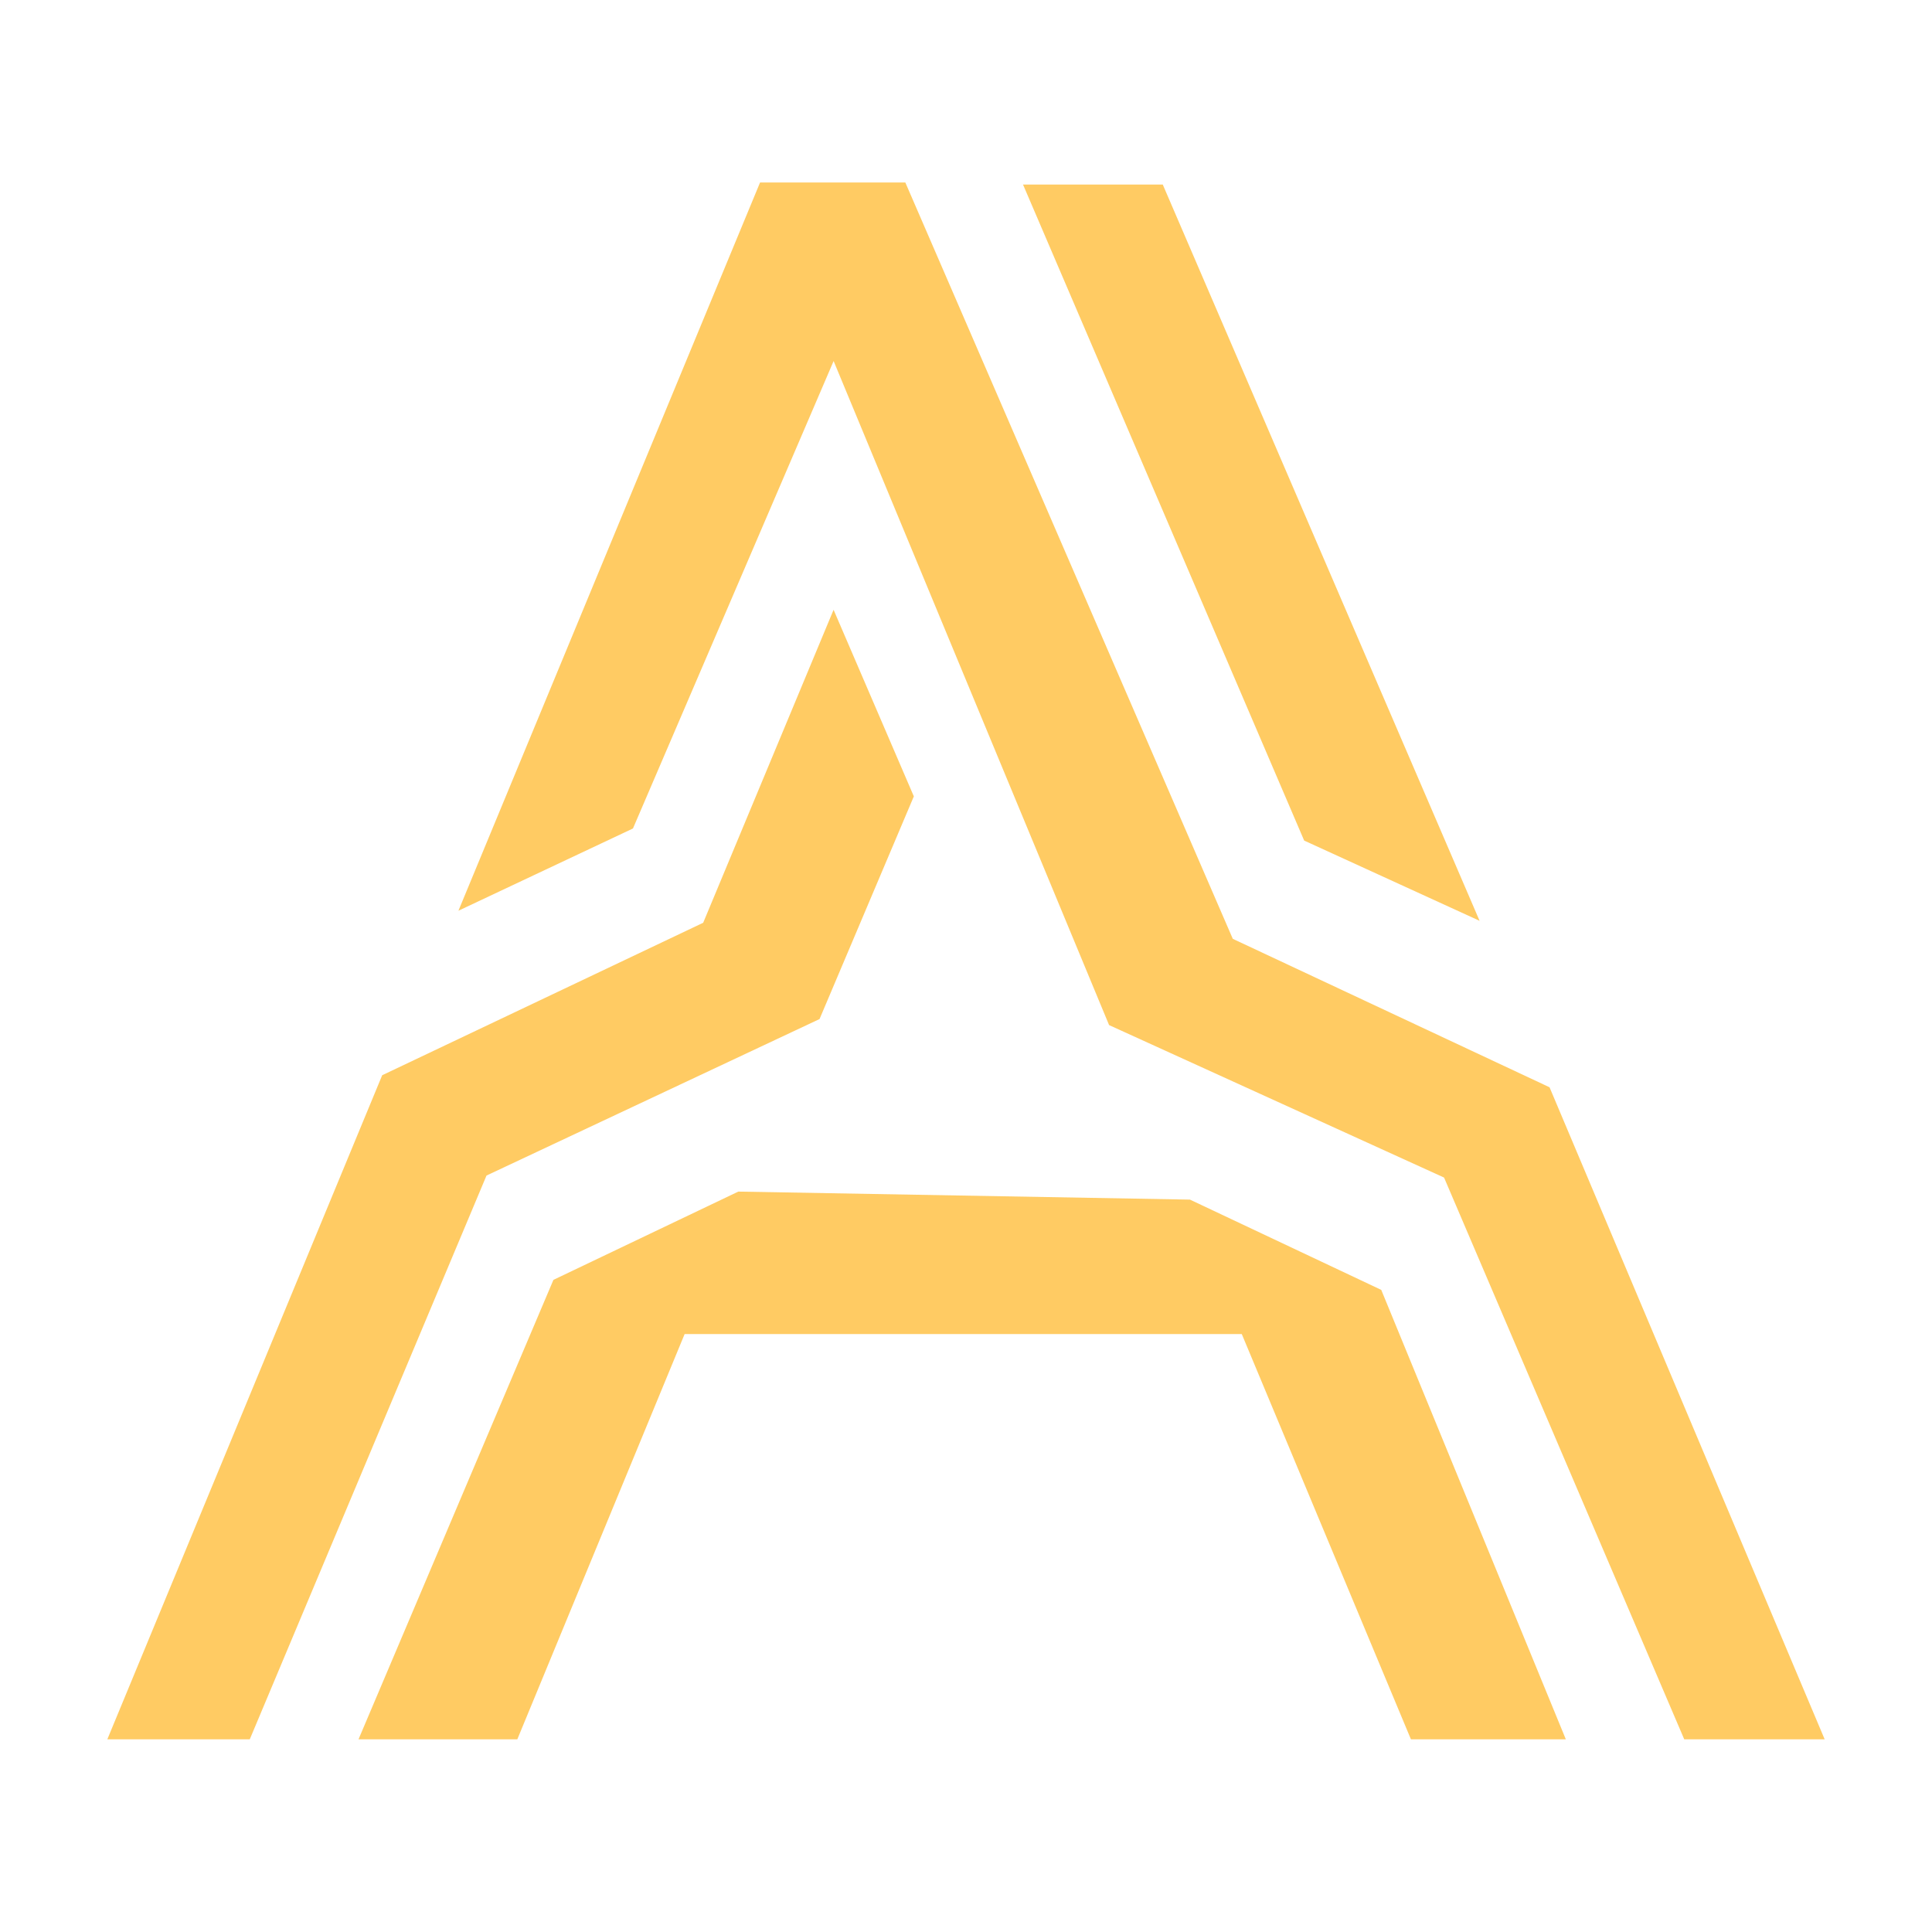 <svg width="180" height="180" viewBox="0 0 180 180" fill="none" xmlns="http://www.w3.org/2000/svg">
<g clip-path="url(#clip0_802_6961)">
<path d="M33.403 162.046H48.198L63.786 124.289H115.692L131.452 162.046H145.884L128.688 120.176L110.865 111.765L68.786 111.018L51.561 119.242L33.403 162.046Z" fill="#FFCB63"/>
<path d="M23.271 162.047H10L35.608 100.177L65.514 85.972L77.663 56.812L85.14 74.196L76.355 94.943L45.327 109.523L23.271 162.047Z" fill="#FFCB63"/>
<path d="M156.916 162.047H170L144.367 101.299L114.856 87.468L84.347 17H70.814L42.71 84.851L58.972 77.187L77.666 33.636L103.331 95.505L134.54 109.711L156.916 162.047Z" fill="#FFCB63"/>
<path d="M121.506 78.314L137.851 85.791L108.331 17.192H95.311L121.506 78.314Z" fill="#FFCB63"/>
</g>
<defs>
<clipPath id="clip0_802_6961">
<rect width="160" height="145.096" fill="white" transform="translate(10 17)"/>
</clipPath>
</defs>
</svg>
